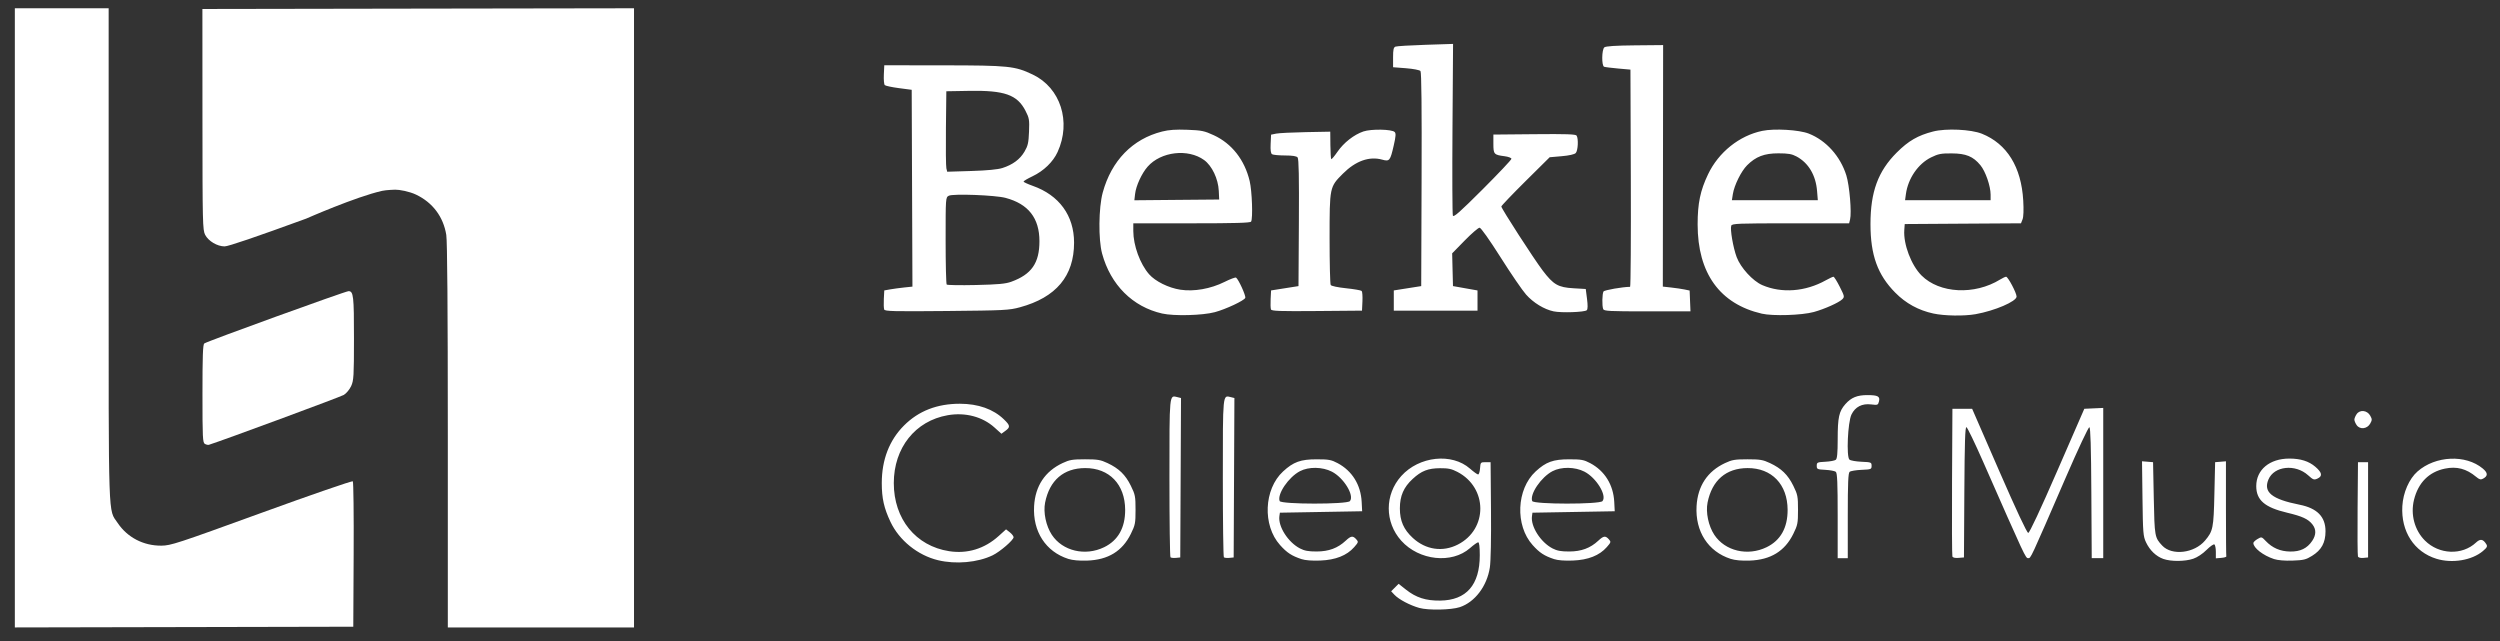 <svg width="156" height="40" viewBox="0 0 156 40" fill="none" xmlns="http://www.w3.org/2000/svg">
    <rect x="0" y="0" width="156" height="40" fill="#333333" stroke="none"/>
    <g clip-path="url(#clip0_18825_7893)">
    <path d="M39.562 0.516L26.096 0.538L12.63 0.561L12.633 7.447C12.636 13.935 12.646 14.352 12.801 14.653C13.004 15.045 13.555 15.373 14.015 15.375C14.242 15.376 15.988 14.781 19.103 13.643C19.103 13.643 22.204 12.277 23.847 11.909C24.111 11.85 24.657 11.836 24.657 11.836C24.908 11.829 25.541 11.944 25.962 12.145C27 12.64 27.665 13.526 27.848 14.659C27.911 15.044 27.943 19.287 27.944 27.197L27.944 39.152H33.753H39.562V19.834L39.562 0.516ZM0.926 0.516V19.834V39.152L11.486 39.13L22.045 39.107L22.068 34.61C22.081 32.136 22.057 30.077 22.015 30.035C21.972 29.992 19.429 30.87 16.318 32.001C11.044 33.918 10.658 34.045 10.067 34.049C8.951 34.057 7.951 33.538 7.343 32.634C6.742 31.739 6.78 32.862 6.78 15.9V0.517H3.853H0.926L0.926 0.516ZM21.75 18.168C21.56 18.168 12.903 21.306 12.746 21.432C12.66 21.501 12.634 22.24 12.634 24.569C12.634 27.335 12.648 27.623 12.787 27.701C12.87 27.747 12.981 27.772 13.034 27.756C13.897 27.486 21.25 24.767 21.456 24.642C21.615 24.545 21.817 24.3 21.914 24.087C22.071 23.741 22.087 23.476 22.088 21.112C22.09 18.472 22.056 18.169 21.75 18.168Z" fill="white"/>
    <path d="M72.519 19.564C70.678 19.147 69.303 17.776 68.772 15.827C68.533 14.951 68.553 12.959 68.81 12.017C69.354 10.024 70.67 8.672 72.518 8.207C72.944 8.1 73.368 8.071 74.094 8.098C74.984 8.132 75.153 8.167 75.737 8.437C76.866 8.957 77.665 9.976 77.98 11.3C78.128 11.921 78.188 13.636 78.068 13.829C78.019 13.908 77.051 13.935 74.36 13.935H70.718V14.412C70.718 15.316 71.14 16.471 71.705 17.115C72.093 17.556 72.919 17.965 73.651 18.077C74.499 18.208 75.544 18.024 76.41 17.592C76.761 17.417 77.084 17.295 77.128 17.322C77.278 17.415 77.754 18.458 77.705 18.587C77.641 18.755 76.497 19.293 75.806 19.479C75.044 19.685 73.258 19.731 72.519 19.564ZM76.052 11.909C76.017 11.161 75.628 10.343 75.137 9.987C74.132 9.259 72.439 9.458 71.612 10.4C71.243 10.82 70.886 11.597 70.829 12.104L70.784 12.497L73.431 12.473L76.077 12.45L76.052 11.909ZM109.939 19.573C107.315 18.966 105.932 17.045 105.932 14.006C105.932 12.688 106.097 11.892 106.584 10.873C107.24 9.499 108.534 8.463 109.966 8.166C110.723 8.009 112.263 8.099 112.866 8.336C113.952 8.762 114.838 9.748 115.212 10.946C115.409 11.578 115.552 13.269 115.444 13.698L115.385 13.935H111.736C108.443 13.935 108.082 13.95 108.031 14.082C107.949 14.297 108.147 15.454 108.368 16.044C108.616 16.707 109.377 17.538 109.968 17.792C111.18 18.314 112.66 18.201 113.931 17.49C114.151 17.368 114.365 17.268 114.408 17.268C114.45 17.268 114.627 17.549 114.8 17.893C115.099 18.486 115.107 18.526 114.959 18.674C114.751 18.882 113.843 19.288 113.178 19.47C112.433 19.674 110.628 19.731 109.939 19.573ZM113.386 11.926C113.306 10.93 112.852 10.166 112.101 9.763C111.814 9.609 111.585 9.569 110.975 9.568C110.094 9.567 109.563 9.77 109.018 10.315C108.65 10.683 108.217 11.56 108.13 12.112L108.07 12.494H110.751H113.432L113.386 11.926ZM120.638 19.563C119.716 19.363 118.926 18.931 118.268 18.266C117.163 17.152 116.718 15.921 116.718 13.98C116.718 11.971 117.191 10.683 118.356 9.52C119.09 8.788 119.675 8.449 120.628 8.205C121.433 7.999 122.993 8.071 123.674 8.346C125.238 8.977 126.129 10.418 126.25 12.512C126.284 13.093 126.268 13.533 126.207 13.687L126.11 13.934L122.483 13.957L118.855 13.981L118.828 14.352C118.764 15.236 119.261 16.547 119.903 17.19C121.028 18.315 123.211 18.426 124.81 17.441C124.964 17.346 125.131 17.268 125.18 17.268C125.299 17.268 125.835 18.281 125.835 18.506C125.835 18.807 124.469 19.393 123.274 19.605C122.557 19.732 121.323 19.712 120.638 19.563ZM124.214 12.144C124.214 11.614 123.894 10.69 123.577 10.308C123.124 9.759 122.678 9.576 121.782 9.572C121.12 9.568 120.947 9.602 120.5 9.821C119.691 10.219 119.063 11.133 118.929 12.106L118.876 12.494H121.545H124.214L124.214 12.144ZM96.945 19.429C96.352 19.303 95.685 18.896 95.225 18.379C94.996 18.121 94.281 17.077 93.638 16.06C92.938 14.955 92.41 14.21 92.326 14.208C92.248 14.207 91.831 14.566 91.399 15.007L90.615 15.809L90.64 16.831L90.666 17.852L91.048 17.92C91.259 17.957 91.603 18.018 91.814 18.056L92.197 18.124V18.754V19.384H89.585H86.973V18.753V18.123L87.401 18.055L88.257 17.92L88.684 17.853L88.707 11.198C88.723 6.761 88.7 4.506 88.638 4.433C88.586 4.37 88.194 4.294 87.737 4.258L86.928 4.195V3.581C86.928 3.09 86.958 2.956 87.079 2.909C87.162 2.877 88.004 2.826 88.95 2.796L90.671 2.74L90.635 8.02C90.615 10.924 90.626 13.369 90.659 13.455C90.706 13.578 91.096 13.234 92.516 11.815C93.504 10.827 94.313 9.971 94.313 9.911C94.313 9.851 94.127 9.78 93.885 9.748C93.222 9.663 93.187 9.625 93.187 8.972V8.397L95.748 8.373C97.736 8.354 98.325 8.374 98.381 8.463C98.505 8.658 98.466 9.41 98.324 9.551C98.243 9.633 97.906 9.708 97.446 9.747L96.7 9.812L95.191 11.307C94.362 12.13 93.683 12.84 93.683 12.885C93.683 13.013 95.713 16.155 96.265 16.882C96.937 17.765 97.225 17.932 98.186 17.988L98.951 18.033L99.03 18.648C99.083 19.058 99.078 19.294 99.015 19.357C98.89 19.481 97.433 19.532 96.945 19.429ZM55.174 19.314C55.147 19.242 55.136 18.945 55.151 18.653L55.179 18.123L55.539 18.058C55.737 18.023 56.133 17.969 56.418 17.939L56.936 17.885L56.913 11.745L56.89 5.604L56.092 5.499C55.653 5.442 55.255 5.357 55.209 5.31C55.163 5.264 55.137 4.967 55.152 4.65L55.179 4.073L58.871 4.077C62.952 4.082 63.327 4.12 64.446 4.654C66.179 5.481 66.857 7.6 65.993 9.487C65.712 10.103 65.126 10.668 64.424 11.002C64.119 11.147 63.87 11.295 63.87 11.33C63.87 11.365 64.126 11.484 64.439 11.595C66.094 12.179 67.022 13.453 67.022 15.141C67.022 17.224 65.903 18.559 63.645 19.174C62.969 19.358 62.684 19.372 59.074 19.407C55.776 19.438 55.217 19.425 55.174 19.314ZM63.104 17.581C64.367 17.123 64.861 16.413 64.861 15.053C64.861 13.609 64.169 12.725 62.744 12.347C62.1 12.176 59.462 12.077 59.205 12.214C59.007 12.32 59.007 12.328 59.007 15.004C59.007 16.48 59.037 17.719 59.074 17.756C59.111 17.794 59.932 17.807 60.898 17.785C62.295 17.753 62.746 17.711 63.104 17.581ZM62.55 10.484C63.191 10.28 63.648 9.942 63.929 9.461C64.141 9.099 64.183 8.914 64.211 8.221C64.241 7.469 64.224 7.367 63.989 6.911C63.475 5.912 62.682 5.632 60.481 5.67L59.051 5.695L59.026 7.991C59.012 9.254 59.025 10.384 59.053 10.502L59.106 10.716L60.61 10.67C61.599 10.639 62.263 10.576 62.55 10.484ZM79.308 19.308C79.282 19.239 79.273 18.945 79.288 18.653L79.315 18.123L79.743 18.055L80.599 17.92L81.026 17.853L81.05 13.9C81.067 11.057 81.045 9.914 80.971 9.825C80.902 9.741 80.651 9.702 80.182 9.701C79.805 9.7 79.443 9.666 79.378 9.625C79.297 9.574 79.269 9.375 79.288 8.977L79.315 8.403L79.63 8.338C79.804 8.303 80.635 8.261 81.477 8.245L83.008 8.216L83.016 9.05C83.021 9.509 83.044 9.904 83.069 9.928C83.093 9.953 83.267 9.749 83.454 9.476C83.849 8.903 84.484 8.405 85.076 8.203C85.558 8.039 86.851 8.061 87.027 8.237C87.113 8.322 87.1 8.503 86.97 9.073C86.751 10.033 86.706 10.089 86.251 9.962C85.444 9.738 84.594 10.04 83.799 10.835C82.965 11.67 82.967 11.661 82.966 14.881C82.966 16.416 82.997 17.723 83.036 17.784C83.077 17.849 83.483 17.934 84 17.988C84.491 18.039 84.927 18.114 84.968 18.156C85.009 18.197 85.031 18.491 85.016 18.808L84.989 19.384L82.172 19.408C79.848 19.427 79.347 19.41 79.308 19.308ZM100.039 19.286C99.96 19.081 99.974 18.323 100.06 18.188C100.116 18.1 101.241 17.903 101.718 17.898C101.756 17.898 101.776 14.848 101.763 11.121L101.74 4.344L100.975 4.276C100.554 4.238 100.159 4.189 100.097 4.166C99.933 4.106 99.946 3.092 100.112 2.954C100.199 2.882 100.807 2.842 102.01 2.83L103.779 2.813L103.77 10.349L103.76 17.884L104.281 17.941C104.568 17.973 104.944 18.028 105.118 18.064L105.433 18.13L105.459 18.779L105.486 19.429H102.79C100.414 19.429 100.087 19.412 100.039 19.287L100.039 19.286Z" fill="white"/>
    <path d="M88.565 37.935C87.975 37.769 87.285 37.404 87.011 37.112L86.808 36.896L87.041 36.663L87.274 36.43L87.733 36.793C88.364 37.292 88.971 37.487 89.861 37.477C91.501 37.459 92.338 36.502 92.338 34.646C92.338 34.12 92.303 33.839 92.239 33.839C92.185 33.839 91.955 34.002 91.729 34.201C90.595 35.199 88.553 34.98 87.44 33.742C86.398 32.583 86.398 30.861 87.44 29.703C88.553 28.465 90.595 28.246 91.729 29.244C91.955 29.443 92.182 29.606 92.234 29.606C92.285 29.606 92.34 29.434 92.355 29.223C92.382 28.851 92.391 28.84 92.698 28.84H93.013L93.038 31.812C93.053 33.611 93.025 35.033 92.966 35.415C92.788 36.576 92.032 37.573 91.093 37.886C90.556 38.064 89.125 38.092 88.565 37.935ZM90.97 33.98C92.853 33.018 92.836 30.43 90.942 29.446C90.579 29.257 90.369 29.213 89.861 29.216C89.11 29.22 88.696 29.382 88.152 29.884C87.588 30.403 87.352 30.946 87.352 31.722C87.352 32.501 87.588 33.041 88.159 33.567C88.964 34.309 90.022 34.465 90.97 33.98ZM58.532 34.957C57.263 34.65 56.113 33.721 55.565 32.562C55.162 31.71 55.023 31.093 55.023 30.146C55.023 28.686 55.493 27.469 56.411 26.551C57.319 25.642 58.478 25.192 59.898 25.194C61.041 25.196 61.981 25.528 62.64 26.165C63.043 26.553 63.056 26.652 62.733 26.887L62.489 27.066L62.054 26.674C61.305 26.001 60.23 25.719 59.141 25.909C57.111 26.262 55.773 27.946 55.773 30.146C55.773 32.384 57.144 34.071 59.226 34.394C60.363 34.571 61.436 34.243 62.315 33.449L62.777 33.031L63.013 33.216C63.142 33.318 63.248 33.456 63.248 33.522C63.248 33.699 62.407 34.425 61.94 34.651C61.005 35.103 59.643 35.225 58.532 34.957ZM66.659 34.874C65.251 34.423 64.436 33.163 64.528 31.578C64.601 30.324 65.206 29.411 66.306 28.895C66.74 28.691 66.924 28.66 67.706 28.66C68.488 28.66 68.673 28.691 69.106 28.895C69.819 29.229 70.226 29.624 70.564 30.31C70.837 30.865 70.858 30.973 70.858 31.812C70.858 32.652 70.837 32.76 70.564 33.315C70.032 34.395 69.148 34.936 67.841 34.981C67.345 34.998 66.93 34.961 66.659 34.874ZM68.896 34.147C69.77 33.722 70.214 32.934 70.21 31.812C70.204 30.225 69.222 29.202 67.71 29.208C66.369 29.214 65.494 29.968 65.215 31.359C65.092 31.972 65.269 32.819 65.637 33.376C66.305 34.385 67.717 34.72 68.896 34.147ZM81.215 34.889C80.601 34.685 80.308 34.494 79.876 34.012C78.772 32.785 78.865 30.523 80.064 29.418C80.709 28.823 81.16 28.66 82.161 28.661C82.914 28.661 83.071 28.69 83.467 28.9C84.373 29.382 84.913 30.251 84.968 31.317L84.998 31.902L82.431 31.947L79.865 31.992L79.834 32.208C79.744 32.846 80.372 33.833 81.114 34.22C81.399 34.369 81.643 34.414 82.161 34.413C82.914 34.412 83.476 34.203 83.974 33.738C84.299 33.434 84.419 33.417 84.629 33.649C84.776 33.812 84.77 33.835 84.502 34.141C84.043 34.663 83.342 34.941 82.386 34.978C81.871 34.998 81.444 34.965 81.215 34.889ZM84.235 31.269C84.526 30.918 83.848 29.811 83.108 29.431C82.517 29.127 81.662 29.115 81.114 29.403C80.404 29.776 79.685 30.836 79.85 31.265C79.93 31.476 84.061 31.479 84.235 31.269ZM96.976 34.889C96.362 34.685 96.069 34.494 95.636 34.012C94.533 32.785 94.625 30.523 95.824 29.418C96.469 28.823 96.921 28.66 97.922 28.661C98.674 28.661 98.831 28.69 99.228 28.9C100.134 29.382 100.674 30.251 100.729 31.317L100.759 31.902L98.192 31.947L95.625 31.992L95.595 32.208C95.504 32.846 96.133 33.833 96.874 34.22C97.16 34.369 97.403 34.414 97.922 34.413C98.675 34.412 99.236 34.203 99.735 33.738C100.06 33.434 100.18 33.417 100.39 33.649C100.537 33.812 100.531 33.835 100.263 34.141C99.804 34.663 99.102 34.941 98.147 34.978C97.632 34.998 97.205 34.965 96.976 34.889ZM99.995 31.269C100.287 30.918 99.608 29.811 98.869 29.431C98.278 29.127 97.422 29.115 96.874 29.403C96.165 29.776 95.445 30.836 95.61 31.265C95.691 31.476 99.821 31.479 99.995 31.269ZM107.997 34.874C106.589 34.423 105.774 33.163 105.866 31.578C105.939 30.324 106.543 29.411 107.644 28.895C108.078 28.691 108.262 28.66 109.044 28.66C109.826 28.66 110.01 28.691 110.444 28.895C111.157 29.229 111.564 29.624 111.902 30.31C112.175 30.865 112.196 30.973 112.196 31.812C112.196 32.652 112.175 32.76 111.902 33.315C111.37 34.395 110.486 34.936 109.179 34.981C108.682 34.998 108.267 34.961 107.997 34.874ZM110.233 34.147C111.108 33.722 111.551 32.934 111.547 31.812C111.541 30.225 110.559 29.202 109.047 29.208C107.707 29.214 106.832 29.968 106.552 31.359C106.429 31.972 106.607 32.819 106.975 33.376C107.643 34.385 109.055 34.72 110.233 34.147ZM134.994 34.878C134.538 34.715 134.148 34.341 133.911 33.839C133.735 33.465 133.718 33.255 133.691 31.109L133.662 28.784L134.006 28.812L134.351 28.84L134.396 31.092C134.444 33.481 134.455 33.544 134.921 34.043C135.524 34.69 136.924 34.527 137.595 33.73C138.094 33.139 138.13 32.959 138.178 30.822L138.224 28.84L138.561 28.813L138.899 28.785V31.717C138.899 33.33 138.909 34.68 138.922 34.717C138.934 34.754 138.792 34.797 138.606 34.812L138.269 34.84V34.435C138.269 34.212 138.228 34.004 138.177 33.973C138.127 33.942 137.905 34.098 137.684 34.319C137.443 34.56 137.112 34.779 136.859 34.865C136.345 35.041 135.466 35.046 134.994 34.878ZM141.9 34.885C141.222 34.664 140.61 34.189 140.61 33.883C140.61 33.831 140.725 33.719 140.866 33.636C141.119 33.487 141.127 33.489 141.384 33.76C141.797 34.194 142.292 34.408 142.907 34.416C143.541 34.425 143.965 34.22 144.28 33.753C144.533 33.377 144.538 33.033 144.295 32.723C144.031 32.388 143.662 32.217 142.716 31.993C141.318 31.662 140.79 31.207 140.79 30.332C140.79 29.31 141.626 28.615 142.855 28.615C143.554 28.615 144.07 28.778 144.477 29.127C144.9 29.489 144.94 29.713 144.609 29.864C144.397 29.961 144.341 29.941 144.028 29.658C143.227 28.934 141.903 29.076 141.549 29.924C141.22 30.712 141.764 31.151 143.492 31.494C144.592 31.712 145.114 32.247 145.112 33.154C145.11 33.866 144.859 34.323 144.271 34.686C143.891 34.922 143.74 34.958 143.057 34.981C142.571 34.998 142.134 34.962 141.9 34.885ZM152.036 34.869C150.639 34.438 149.814 33.164 149.906 31.578C149.954 30.737 150.331 29.878 150.852 29.42C151.975 28.434 153.857 28.348 154.922 29.234C155.252 29.509 155.257 29.701 154.941 29.87C154.798 29.947 154.713 29.924 154.509 29.753C153.901 29.246 153.3 29.089 152.561 29.242C151.562 29.45 150.898 30.12 150.634 31.186C150.407 32.106 150.669 33.084 151.314 33.729C152.196 34.611 153.636 34.667 154.505 33.854C154.773 33.603 154.948 33.634 155.149 33.964C155.228 34.094 155.189 34.17 154.932 34.387C154.247 34.965 153.015 35.17 152.036 34.869ZM73.037 34.774C73.002 34.738 72.973 32.512 72.973 29.827C72.973 24.512 72.959 24.652 73.468 24.78L73.695 24.837L73.672 29.811L73.648 34.785L73.375 34.812C73.225 34.826 73.073 34.809 73.037 34.774ZM76.37 34.774C76.334 34.738 76.305 32.512 76.305 29.827C76.305 24.512 76.292 24.652 76.8 24.78L77.027 24.837L77.004 29.811L76.981 34.785L76.707 34.812C76.557 34.826 76.405 34.809 76.37 34.774ZM114.671 32.184C114.671 30.139 114.645 29.516 114.555 29.442C114.492 29.389 114.198 29.334 113.902 29.318C113.397 29.292 113.365 29.278 113.365 29.066C113.365 28.854 113.397 28.839 113.902 28.813C114.198 28.798 114.492 28.742 114.555 28.689C114.639 28.62 114.671 28.264 114.672 27.411C114.672 26.043 114.753 25.672 115.147 25.222C115.514 24.805 115.886 24.652 116.537 24.654C117.183 24.656 117.327 24.736 117.248 25.051C117.191 25.276 117.165 25.286 116.763 25.236C116.195 25.166 115.767 25.385 115.533 25.864C115.301 26.339 115.204 28.512 115.407 28.681C115.477 28.739 115.816 28.799 116.161 28.814C116.762 28.839 116.787 28.85 116.787 29.066C116.787 29.282 116.762 29.292 116.161 29.318C115.816 29.333 115.482 29.388 115.418 29.442C115.328 29.516 115.301 30.131 115.301 32.184V34.83H114.986H114.671L114.671 32.184ZM121.829 34.722C121.804 34.657 121.795 32.558 121.807 30.056L121.831 25.508H122.446H123.061L124.748 29.381C125.817 31.833 126.482 33.253 126.562 33.253C126.642 33.253 127.306 31.834 128.374 29.381L130.061 25.508L130.652 25.481L131.242 25.455V30.142V34.829H130.883H130.524L130.5 30.761C130.484 27.881 130.448 26.684 130.377 26.66C130.32 26.641 129.685 27.994 128.9 29.805C126.657 34.982 126.729 34.829 126.556 34.829C126.396 34.829 126.381 34.797 123.742 28.801C123.231 27.64 122.765 26.675 122.706 26.655C122.624 26.628 122.593 27.586 122.575 30.701L122.551 34.784L122.213 34.812C121.995 34.83 121.858 34.798 121.829 34.722L121.829 34.722ZM147.136 34.722C147.111 34.657 147.101 33.306 147.114 31.722L147.138 28.841H147.453H147.768V31.813V34.785L147.475 34.813C147.293 34.83 147.164 34.796 147.136 34.722ZM147.057 26.529C146.978 26.416 146.913 26.261 146.913 26.184C146.913 26.107 146.978 25.951 147.057 25.838C147.261 25.547 147.713 25.599 147.901 25.936C148.025 26.159 148.025 26.209 147.901 26.431C147.713 26.768 147.261 26.82 147.057 26.529Z" fill="white"/>
    </g>
    <defs>
    <clipPath id="clip0_18825_7893">
    <rect width="154.258" height="38.637" fill="white" transform="translate(0.926 0.516)"/>
    </clipPath>
    </defs>
    </svg>
    